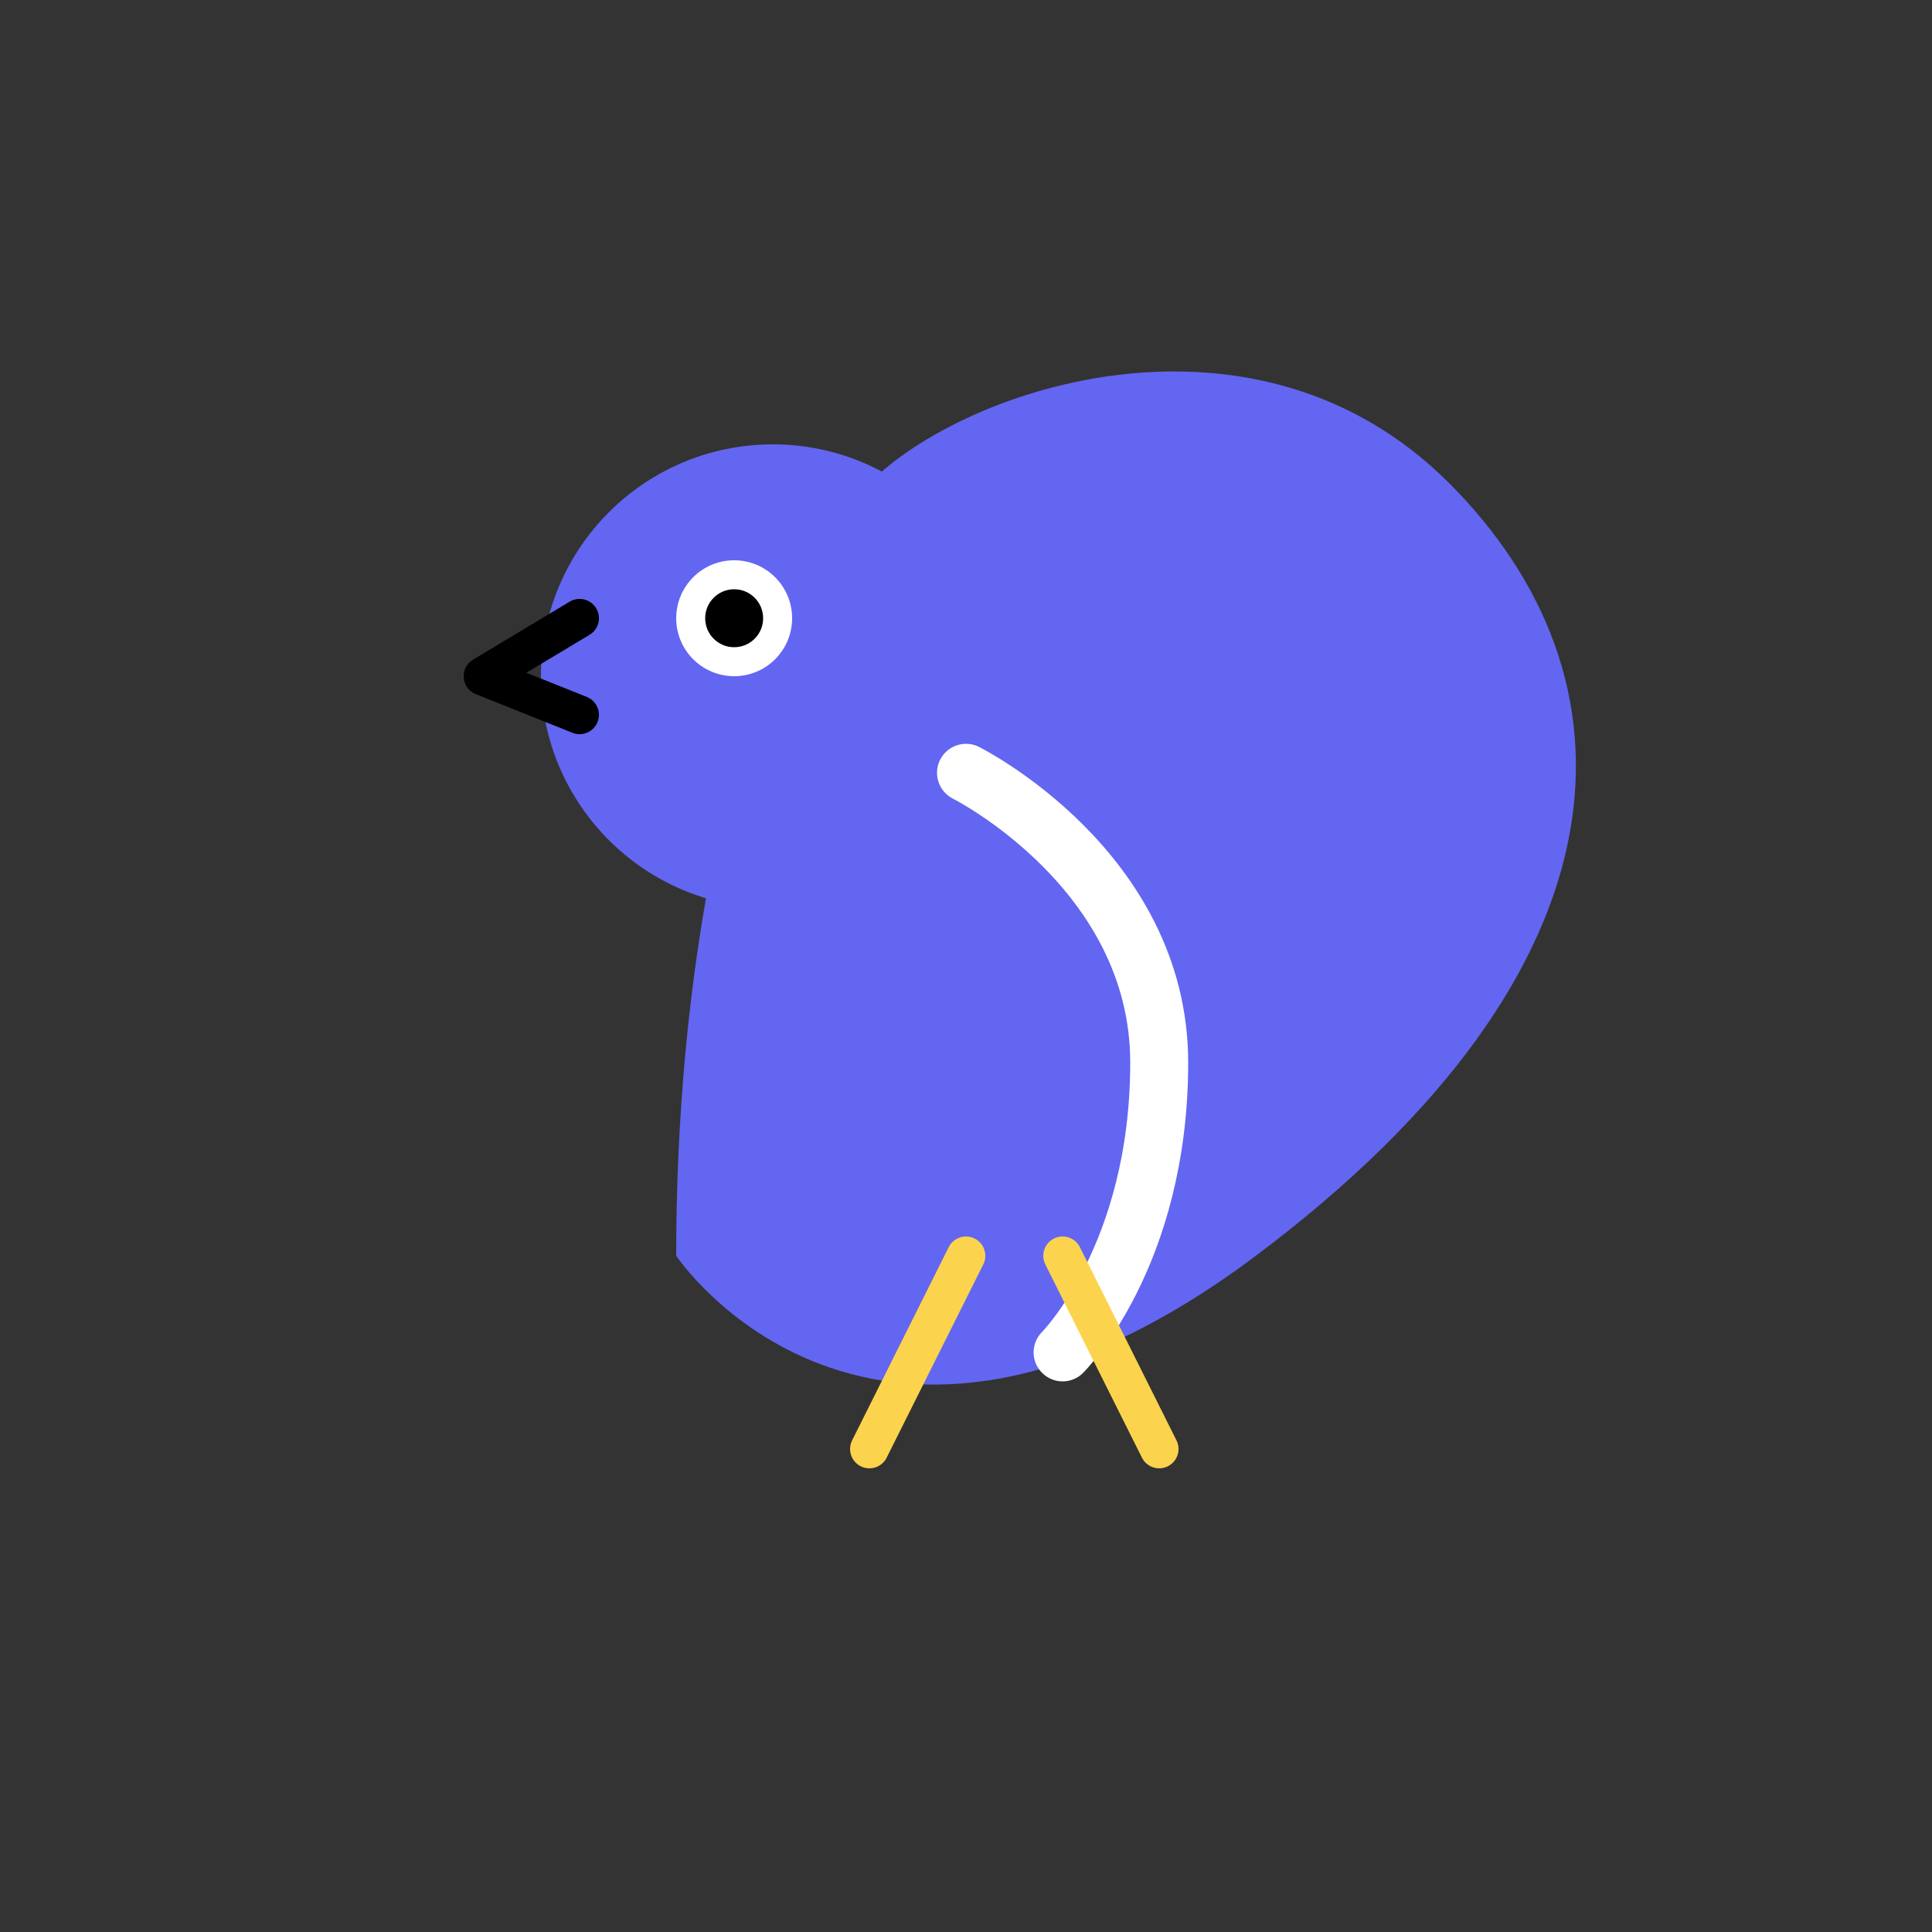 <svg xmlns="http://www.w3.org/2000/svg" viewBox="0 0 100 100" fill="none">
  <rect x="0" y="0" width="100" height="100" fill="#333333" stroke="none"/>
  <!-- Main body shape with primary color -->
  <path d="M35 65C35 65 45 80 65 65C85 50 85 35 75 25C65 15 50 20 45 25C40 30 35 45 35 65Z" fill="#6366F1" />
  
  <!-- Head -->
  <circle cx="40" cy="35" r="12" fill="#6366F1" />
  
  <!-- Eye -->
  <circle cx="38" cy="32" r="3" fill="white" />
  <circle cx="38" cy="32" r="1.5" fill="black" />
  
  <!-- Beak -->
  <path d="M30 37L25 35L30 32" stroke="black" stroke-width="2" stroke-linecap="round" stroke-linejoin="round" />
  
  <!-- Wing -->
  <path d="M50 40C50 40 60 45 60 55C60 65 55 70 55 70" stroke="white" stroke-width="3" stroke-linecap="round" />
  
  <!-- Feet -->
  <path d="M50 65L45 75M55 65L60 75" stroke="#FCD34D" stroke-width="2" stroke-linecap="round" />
</svg> 